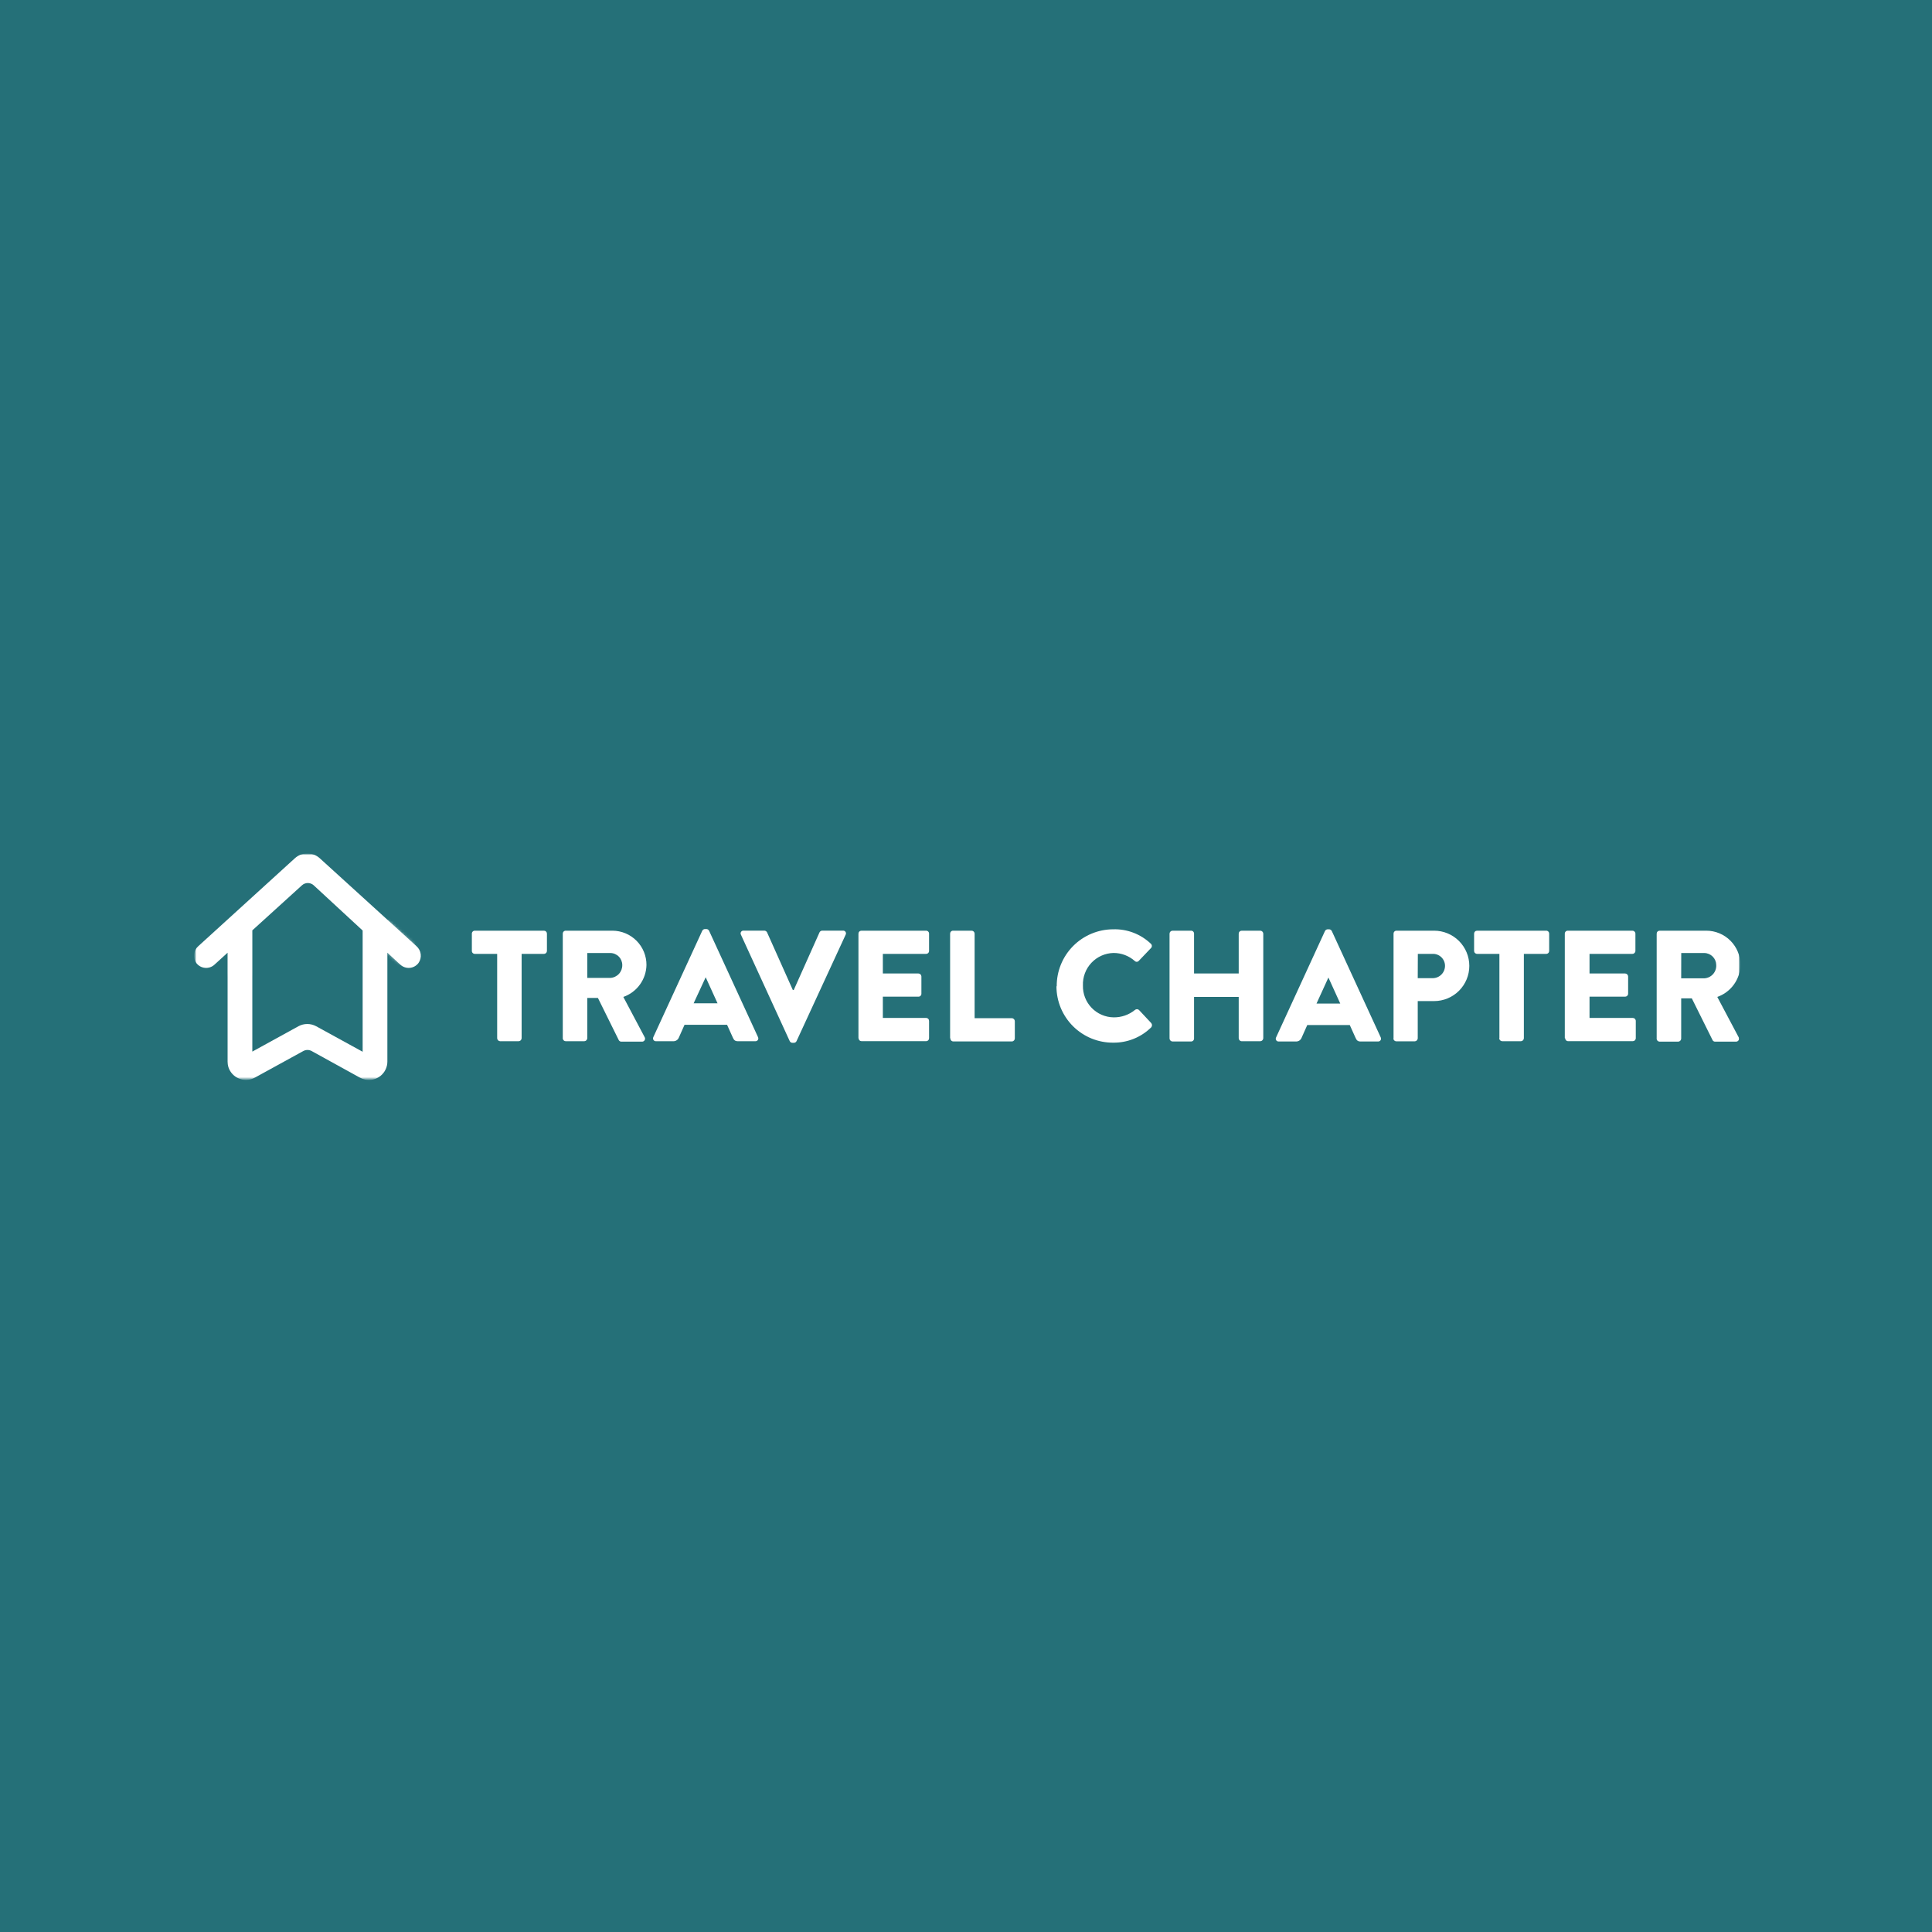 <svg width="704" height="704" viewBox="0 0 704 704" fill="none" xmlns="http://www.w3.org/2000/svg">
<rect width="704" height="704" fill="#257078"/>
<mask id="mask0_7191_5592" style="mask-type:luminance" maskUnits="userSpaceOnUse" x="70" y="311" width="565" height="83">
<path d="M634.19 311H70.67V393.67H634.19V311Z" fill="white"/>
</mask>
<g mask="url(#mask0_7191_5592)">
<mask id="mask1_7191_5592" style="mask-type:luminance" maskUnits="userSpaceOnUse" x="70" y="311" width="565" height="83">
<path d="M634.19 311H70.67V393.67H634.19V311Z" fill="white"/>
</mask>
<g mask="url(#mask1_7191_5592)">
<mask id="mask2_7191_5592" style="mask-type:luminance" maskUnits="userSpaceOnUse" x="70" y="311" width="565" height="83">
<path d="M634.19 311H70.67V393.67H634.19V311Z" fill="white"/>
</mask>
<g mask="url(#mask2_7191_5592)">
<path d="M181.162 378.307V347.579H173.024C172.881 347.582 172.739 347.555 172.606 347.502C172.473 347.448 172.353 347.368 172.251 347.267C172.15 347.166 172.07 347.045 172.017 346.912C171.963 346.78 171.937 346.637 171.939 346.494V340.217C171.937 340.074 171.963 339.931 172.017 339.799C172.07 339.666 172.15 339.545 172.251 339.444C172.353 339.342 172.473 339.263 172.606 339.209C172.739 339.155 172.881 339.129 173.024 339.132H198.211C198.499 339.132 198.775 339.246 198.978 339.45C199.182 339.653 199.296 339.929 199.296 340.217V346.494C199.296 346.782 199.182 347.058 198.978 347.261C198.775 347.465 198.499 347.579 198.211 347.579H190.074V378.307C190.069 378.595 189.954 378.87 189.752 379.075C189.55 379.281 189.277 379.401 188.989 379.411H182.246C181.959 379.401 181.685 379.281 181.484 379.075C181.282 378.87 181.166 378.595 181.162 378.307ZM205.069 378.307V340.217C205.067 340.075 205.092 339.935 205.145 339.803C205.197 339.672 205.275 339.552 205.375 339.451C205.474 339.35 205.592 339.27 205.723 339.215C205.853 339.16 205.993 339.132 206.135 339.132H223.165C224.802 339.137 226.421 339.465 227.931 340.097C229.441 340.729 230.811 341.653 231.963 342.816C233.114 343.979 234.026 345.357 234.644 346.873C235.262 348.388 235.575 350.011 235.564 351.648C235.511 354.213 234.676 356.701 233.17 358.779C231.663 360.856 229.558 362.424 227.137 363.272L234.886 377.9C234.993 378.068 235.052 378.262 235.056 378.461C235.06 378.659 235.009 378.856 234.909 379.028C234.809 379.2 234.664 379.341 234.489 379.436C234.314 379.531 234.116 379.576 233.918 379.566H226.4C226.216 379.565 226.036 379.516 225.876 379.424C225.717 379.333 225.584 379.201 225.49 379.043L217.876 363.64H214.001V378.307C213.992 378.593 213.875 378.866 213.674 379.07C213.473 379.275 213.202 379.397 212.916 379.411H206.135C205.992 379.408 205.852 379.378 205.721 379.321C205.591 379.264 205.472 379.182 205.373 379.08C205.274 378.977 205.197 378.856 205.145 378.723C205.092 378.591 205.067 378.449 205.069 378.307ZM214.001 356.336H222.429C223.616 356.266 224.73 355.739 225.535 354.864C226.341 353.99 226.776 352.836 226.749 351.648C226.749 350.496 226.296 349.391 225.487 348.572C224.679 347.752 223.58 347.284 222.429 347.269H214.001V356.336ZM239.032 379.411C238.852 379.42 238.673 379.382 238.512 379.3C238.352 379.219 238.216 379.096 238.117 378.945C238.019 378.794 237.963 378.619 237.953 378.439C237.944 378.259 237.982 378.08 238.064 377.919L255.888 339.171C255.978 338.987 256.115 338.831 256.285 338.719C256.456 338.606 256.653 338.542 256.857 338.531H257.419C257.623 338.542 257.82 338.606 257.99 338.719C258.161 338.831 258.298 338.987 258.387 339.171L276.212 377.919C276.294 378.08 276.332 378.259 276.322 378.439C276.313 378.619 276.256 378.794 276.158 378.945C276.06 379.096 275.924 379.219 275.763 379.3C275.602 379.382 275.423 379.42 275.243 379.411H268.927C267.9 379.411 267.435 379.062 266.99 377.977L264.936 373.424H249.436L247.383 378.035C247.235 378.433 246.971 378.776 246.626 379.021C246.28 379.267 245.869 379.403 245.445 379.411H239.032ZM252.749 365.597H261.468L257.147 356.104L252.749 365.597ZM287.759 379.353L269.993 340.604C269.904 340.444 269.861 340.263 269.867 340.081C269.873 339.898 269.929 339.721 270.029 339.567C270.128 339.414 270.268 339.291 270.432 339.211C270.596 339.131 270.779 339.097 270.961 339.112H278.537C278.738 339.123 278.933 339.186 279.103 339.294C279.273 339.403 279.411 339.554 279.505 339.732L288.902 360.754H289.231L298.628 339.732C298.718 339.551 298.856 339.398 299.027 339.289C299.197 339.18 299.394 339.119 299.596 339.112H307.172C307.354 339.097 307.537 339.131 307.701 339.211C307.865 339.291 308.005 339.414 308.104 339.567C308.204 339.721 308.26 339.898 308.266 340.081C308.272 340.263 308.229 340.444 308.14 340.604L290.258 379.353C290.174 379.54 290.038 379.7 289.866 379.813C289.695 379.926 289.495 379.988 289.289 379.992H288.727C288.522 379.988 288.322 379.926 288.15 379.813C287.979 379.7 287.843 379.54 287.759 379.353ZM312.81 378.307V340.217C312.81 339.929 312.924 339.653 313.127 339.45C313.331 339.246 313.607 339.132 313.895 339.132H337.454C337.597 339.129 337.739 339.155 337.872 339.209C338.005 339.263 338.126 339.342 338.227 339.444C338.328 339.545 338.408 339.666 338.461 339.799C338.515 339.931 338.541 340.074 338.539 340.217V346.494C338.541 346.637 338.515 346.78 338.461 346.912C338.408 347.045 338.328 347.166 338.227 347.267C338.126 347.368 338.005 347.448 337.872 347.502C337.739 347.555 337.597 347.582 337.454 347.579H321.702V354.728H334.664C334.95 354.733 335.223 354.849 335.426 355.051C335.628 355.254 335.744 355.527 335.749 355.813V362.09C335.751 362.234 335.725 362.376 335.672 362.509C335.618 362.641 335.538 362.762 335.437 362.863C335.336 362.965 335.215 363.044 335.082 363.098C334.949 363.152 334.807 363.178 334.664 363.175H321.702V370.925H337.454C337.598 370.925 337.741 370.954 337.873 371.009C338.006 371.065 338.127 371.147 338.228 371.25C338.329 371.352 338.408 371.474 338.462 371.608C338.515 371.742 338.541 371.885 338.539 372.029V378.287C338.541 378.431 338.515 378.575 338.462 378.708C338.408 378.842 338.329 378.964 338.228 379.067C338.127 379.17 338.006 379.251 337.873 379.307C337.741 379.363 337.598 379.392 337.454 379.392H313.933C313.644 379.386 313.368 379.268 313.165 379.061C312.962 378.855 312.848 378.577 312.848 378.287M346.211 378.287V340.217C346.208 340.074 346.235 339.931 346.288 339.799C346.342 339.666 346.422 339.545 346.523 339.444C346.624 339.342 346.745 339.263 346.878 339.209C347.01 339.155 347.153 339.129 347.296 339.132H354.057C354.344 339.137 354.617 339.253 354.819 339.455C355.022 339.658 355.137 339.931 355.142 340.217V371.022H368.704C368.994 371.027 369.27 371.146 369.473 371.352C369.676 371.559 369.789 371.837 369.789 372.126V378.384C369.789 378.674 369.676 378.952 369.473 379.158C369.27 379.365 368.994 379.483 368.704 379.488H347.393C347.249 379.488 347.106 379.46 346.973 379.404C346.84 379.348 346.72 379.267 346.619 379.164C346.518 379.061 346.438 378.939 346.385 378.805C346.331 378.671 346.305 378.528 346.308 378.384M385.056 359.397C385.036 356.682 385.552 353.99 386.575 351.474C387.598 348.959 389.108 346.671 391.019 344.741C392.929 342.811 395.201 341.278 397.706 340.229C400.21 339.18 402.897 338.636 405.612 338.628C408.14 338.548 410.659 338.973 413.021 339.878C415.383 340.783 417.541 342.149 419.368 343.898C419.48 344 419.57 344.124 419.632 344.262C419.693 344.401 419.725 344.55 419.725 344.702C419.725 344.853 419.693 345.003 419.632 345.142C419.57 345.28 419.48 345.404 419.368 345.506L414.912 350.175C414.821 350.272 414.712 350.349 414.59 350.402C414.469 350.455 414.338 350.482 414.205 350.482C414.072 350.482 413.941 350.455 413.82 350.402C413.698 350.349 413.588 350.272 413.498 350.175C411.361 348.281 408.603 347.24 405.748 347.25C404.236 347.285 402.746 347.62 401.364 348.236C399.983 348.852 398.738 349.736 397.701 350.838C396.664 351.939 395.857 353.236 395.326 354.652C394.795 356.068 394.551 357.576 394.608 359.087C394.569 360.589 394.829 362.083 395.373 363.483C395.917 364.883 396.734 366.16 397.776 367.242C398.817 368.324 400.064 369.187 401.443 369.783C402.821 370.379 404.304 370.694 405.806 370.712C408.626 370.753 411.37 369.8 413.556 368.019C413.758 367.838 414.02 367.738 414.292 367.738C414.564 367.738 414.826 367.838 415.028 368.019L419.484 372.785C419.673 373.003 419.776 373.282 419.776 373.57C419.776 373.858 419.673 374.136 419.484 374.354C417.662 376.152 415.501 377.571 413.126 378.529C410.752 379.487 408.211 379.964 405.651 379.934C402.941 379.955 400.254 379.438 397.745 378.416C395.235 377.393 392.953 375.883 391.029 373.974C389.106 372.065 387.579 369.794 386.537 367.292C385.496 364.791 384.959 362.107 384.959 359.397M426.169 378.384V340.217C426.174 339.931 426.289 339.658 426.492 339.455C426.694 339.253 426.967 339.137 427.254 339.132H434.015C434.158 339.129 434.301 339.155 434.433 339.209C434.566 339.263 434.687 339.342 434.788 339.444C434.889 339.545 434.969 339.666 435.023 339.799C435.076 339.931 435.103 340.074 435.1 340.217V354.728H451.374V340.217C451.374 340.074 451.403 339.933 451.457 339.802C451.512 339.67 451.591 339.55 451.692 339.45C451.793 339.349 451.913 339.269 452.044 339.214C452.176 339.16 452.317 339.132 452.459 339.132H459.24C459.525 339.142 459.795 339.259 459.997 339.46C460.198 339.662 460.316 339.932 460.325 340.217V378.307C460.316 378.593 460.199 378.866 459.998 379.07C459.797 379.275 459.527 379.397 459.24 379.411H452.459C452.17 379.406 451.894 379.287 451.691 379.081C451.488 378.874 451.374 378.596 451.374 378.307V363.272H435.1V378.403C435.103 378.548 435.076 378.691 435.023 378.825C434.97 378.959 434.89 379.08 434.789 379.183C434.688 379.286 434.568 379.368 434.435 379.423C434.302 379.479 434.159 379.508 434.015 379.508H427.254C426.966 379.498 426.692 379.378 426.491 379.172C426.289 378.967 426.173 378.692 426.169 378.403M465.944 379.508C465.763 379.52 465.583 379.483 465.422 379.401C465.26 379.32 465.124 379.196 465.027 379.043C464.93 378.891 464.875 378.715 464.87 378.534C464.864 378.353 464.907 378.174 464.995 378.016L482.8 339.267C482.889 339.084 483.026 338.928 483.197 338.816C483.367 338.703 483.564 338.638 483.768 338.628H484.33C484.534 338.638 484.731 338.703 484.902 338.816C485.072 338.928 485.209 339.084 485.299 339.267L503.123 378.016C503.205 378.177 503.243 378.356 503.234 378.536C503.224 378.716 503.168 378.89 503.07 379.042C502.971 379.193 502.835 379.316 502.674 379.397C502.514 379.479 502.334 379.517 502.154 379.508H495.838C494.812 379.508 494.347 379.159 493.901 378.074L491.847 373.521H476.348L474.294 378.132C474.141 378.545 473.862 378.899 473.498 379.146C473.133 379.393 472.7 379.519 472.26 379.508H465.944ZM479.719 365.694H488.379L484.059 356.201L479.719 365.694ZM507.792 378.403V340.217C507.79 340.075 507.815 339.935 507.868 339.803C507.92 339.672 507.998 339.552 508.098 339.451C508.197 339.35 508.315 339.27 508.446 339.215C508.576 339.16 508.716 339.132 508.858 339.132H522.575C525.977 339.132 529.239 340.483 531.644 342.888C534.049 345.294 535.401 348.556 535.401 351.958C535.401 355.359 534.049 358.622 531.644 361.027C529.239 363.432 525.977 364.783 522.575 364.783H516.608V378.345C516.598 378.632 516.482 378.905 516.281 379.109C516.08 379.314 515.809 379.435 515.523 379.45H508.8C508.657 379.447 508.517 379.417 508.386 379.36C508.255 379.303 508.137 379.221 508.038 379.118C507.939 379.016 507.861 378.895 507.809 378.762C507.757 378.629 507.732 378.488 507.734 378.345M516.608 356.433H522.052C522.647 356.433 523.236 356.315 523.785 356.085C524.335 355.856 524.833 355.52 525.251 355.096C525.669 354.673 525.999 354.17 526.221 353.618C526.444 353.066 526.554 352.475 526.547 351.88C526.539 351.301 526.416 350.729 526.185 350.198C525.955 349.667 525.62 349.187 525.202 348.787C524.783 348.386 524.289 348.073 523.748 347.866C523.207 347.658 522.631 347.561 522.052 347.579H516.646L516.608 356.433ZM546.367 378.345V347.579H538.229C537.942 347.579 537.666 347.465 537.462 347.261C537.259 347.058 537.144 346.782 537.144 346.494V340.217C537.144 339.929 537.259 339.653 537.462 339.45C537.666 339.246 537.942 339.132 538.229 339.132H563.416C563.559 339.129 563.701 339.155 563.834 339.209C563.967 339.263 564.088 339.342 564.189 339.444C564.29 339.545 564.37 339.666 564.424 339.799C564.477 339.931 564.503 340.074 564.501 340.217V346.494C564.503 346.637 564.477 346.78 564.424 346.912C564.37 347.045 564.29 347.166 564.189 347.267C564.088 347.368 563.967 347.448 563.834 347.502C563.701 347.555 563.559 347.582 563.416 347.579H555.279V378.307C555.274 378.595 555.159 378.87 554.957 379.075C554.755 379.281 554.482 379.401 554.194 379.411H547.374C547.088 379.397 546.817 379.275 546.616 379.07C546.415 378.866 546.298 378.593 546.289 378.307M570.197 378.307V340.217C570.194 340.074 570.22 339.931 570.274 339.799C570.328 339.666 570.407 339.545 570.509 339.444C570.61 339.342 570.731 339.263 570.864 339.209C570.996 339.155 571.139 339.129 571.282 339.132H594.841C595.129 339.132 595.405 339.246 595.608 339.45C595.812 339.653 595.926 339.929 595.926 340.217V346.494C595.926 346.782 595.812 347.058 595.608 347.261C595.405 347.465 595.129 347.579 594.841 347.579H579.206V354.728H592.187C592.471 354.738 592.742 354.855 592.943 355.057C593.145 355.258 593.262 355.528 593.272 355.813V362.09C593.272 362.378 593.157 362.654 592.954 362.858C592.75 363.061 592.474 363.175 592.187 363.175H579.206V370.925H594.977C595.266 370.93 595.542 371.049 595.745 371.255C595.948 371.462 596.062 371.74 596.062 372.029V378.287C596.062 378.577 595.948 378.855 595.745 379.061C595.542 379.268 595.266 379.386 594.977 379.392H571.417C571.273 379.392 571.131 379.363 570.998 379.307C570.865 379.251 570.744 379.17 570.643 379.067C570.542 378.964 570.463 378.842 570.409 378.708C570.356 378.575 570.33 378.431 570.332 378.287M603.676 378.287V340.217C603.676 339.929 603.79 339.653 603.993 339.45C604.197 339.246 604.473 339.132 604.761 339.132H621.771C623.409 339.134 625.031 339.461 626.543 340.092C628.055 340.723 629.427 341.646 630.581 342.809C631.735 343.972 632.648 345.352 633.267 346.868C633.887 348.385 634.2 350.009 634.19 351.648C634.137 354.213 633.301 356.701 631.795 358.779C630.289 360.856 628.184 362.424 625.762 363.272L633.512 377.9C633.619 378.068 633.677 378.262 633.681 378.461C633.685 378.659 633.635 378.856 633.535 379.028C633.435 379.2 633.289 379.341 633.114 379.436C632.94 379.531 632.742 379.576 632.543 379.566H624.968C624.783 379.569 624.601 379.522 624.441 379.43C624.28 379.338 624.148 379.204 624.057 379.043L616.482 363.795H612.607V378.462C612.598 378.748 612.481 379.021 612.28 379.225C612.079 379.43 611.809 379.552 611.522 379.566H604.741C604.452 379.561 604.176 379.442 603.973 379.236C603.77 379.029 603.656 378.751 603.656 378.462M612.607 356.491H621.016C621.621 356.461 622.214 356.312 622.761 356.052C623.308 355.793 623.798 355.427 624.203 354.977C624.608 354.526 624.921 354.001 625.122 353.429C625.323 352.858 625.409 352.252 625.375 351.648C625.37 350.495 624.912 349.39 624.1 348.571C623.289 347.752 622.188 347.284 621.035 347.269H612.627L612.607 356.491Z" fill="white"/>
<path d="M145.9 351.531C146.363 351.952 146.908 352.272 147.501 352.469C148.095 352.667 148.723 352.738 149.345 352.677C149.968 352.617 150.571 352.427 151.115 352.12C151.66 351.812 152.134 351.394 152.507 350.892C153.156 349.962 153.44 348.826 153.304 347.7C153.168 346.574 152.622 345.538 151.771 344.789L116.529 312.744C115.289 311.607 113.668 310.976 111.986 310.976C110.303 310.976 108.682 311.607 107.442 312.744L72.239 344.789C71.391 345.54 70.848 346.578 70.716 347.703C70.584 348.829 70.871 349.964 71.522 350.892C71.895 351.394 72.37 351.812 72.914 352.12C73.459 352.427 74.061 352.617 74.684 352.677C75.306 352.738 75.935 352.667 76.528 352.469C77.121 352.272 77.667 351.952 78.129 351.531L82.934 347.153V386.85C82.934 387.506 83.025 388.158 83.205 388.788C83.502 389.742 84.009 390.618 84.687 391.352C85.365 392.085 86.199 392.659 87.127 393.03C88.055 393.401 89.054 393.561 90.051 393.497C91.048 393.434 92.019 393.149 92.892 392.663L110.542 382.976C111.004 382.728 111.52 382.598 112.044 382.598C112.568 382.598 113.084 382.728 113.545 382.976L131.118 392.663C131.724 392.998 132.377 393.24 133.055 393.38C134.033 393.588 135.045 393.574 136.017 393.341C136.989 393.107 137.896 392.659 138.673 392.029C139.449 391.4 140.075 390.604 140.504 389.701C140.933 388.799 141.155 387.811 141.154 386.812V347.153L145.9 351.531ZM91.943 339.015L110.039 322.586C110.623 322.058 111.382 321.765 112.17 321.765C112.957 321.765 113.717 322.058 114.301 322.586L132.145 339.073V383.247L115.192 373.947C114.204 373.413 113.099 373.133 111.976 373.133C110.853 373.133 109.748 373.413 108.76 373.947L91.943 383.189V339.015Z" fill="white"/>
<g style="mix-blend-mode:multiply" opacity="0.54">
<mask id="mask3_7191_5592" style="mask-type:luminance" maskUnits="userSpaceOnUse" x="141" y="335" width="11" height="17">
<path d="M151.441 335.063H141.076V351.531H151.441V335.063Z" fill="white"/>
</mask>
<g mask="url(#mask3_7191_5592)">
<mask id="mask4_7191_5592" style="mask-type:luminance" maskUnits="userSpaceOnUse" x="141" y="335" width="11" height="17">
<path d="M141.076 347.153V335.063L151.441 344.498L145.9 351.531L141.076 347.153Z" fill="white"/>
</mask>
<g mask="url(#mask4_7191_5592)">
<path d="M146.249 329.878L132.837 343.29L146.249 356.702L159.661 343.29L146.249 329.878Z" fill="white"/>
</g>
</g>
</g>
<g style="mix-blend-mode:multiply" opacity="0.54">
<mask id="mask5_7191_5592" style="mask-type:luminance" maskUnits="userSpaceOnUse" x="82" y="339" width="10" height="17">
<path d="M91.885 339.016H82.934V355.716H91.885V339.016Z" fill="white"/>
</mask>
<g mask="url(#mask5_7191_5592)">
<mask id="mask6_7191_5592" style="mask-type:luminance" maskUnits="userSpaceOnUse" x="82" y="339" width="10" height="17">
<path d="M82.934 347.153L91.885 339.016V355.716H82.934V347.153Z" fill="white"/>
</mask>
<g mask="url(#mask6_7191_5592)">
<path d="M91.885 339.016H82.934V355.716H91.885V339.016Z" fill="white"/>
</g>
</g>
</g>
</g>
</g>
</g>
</svg>
